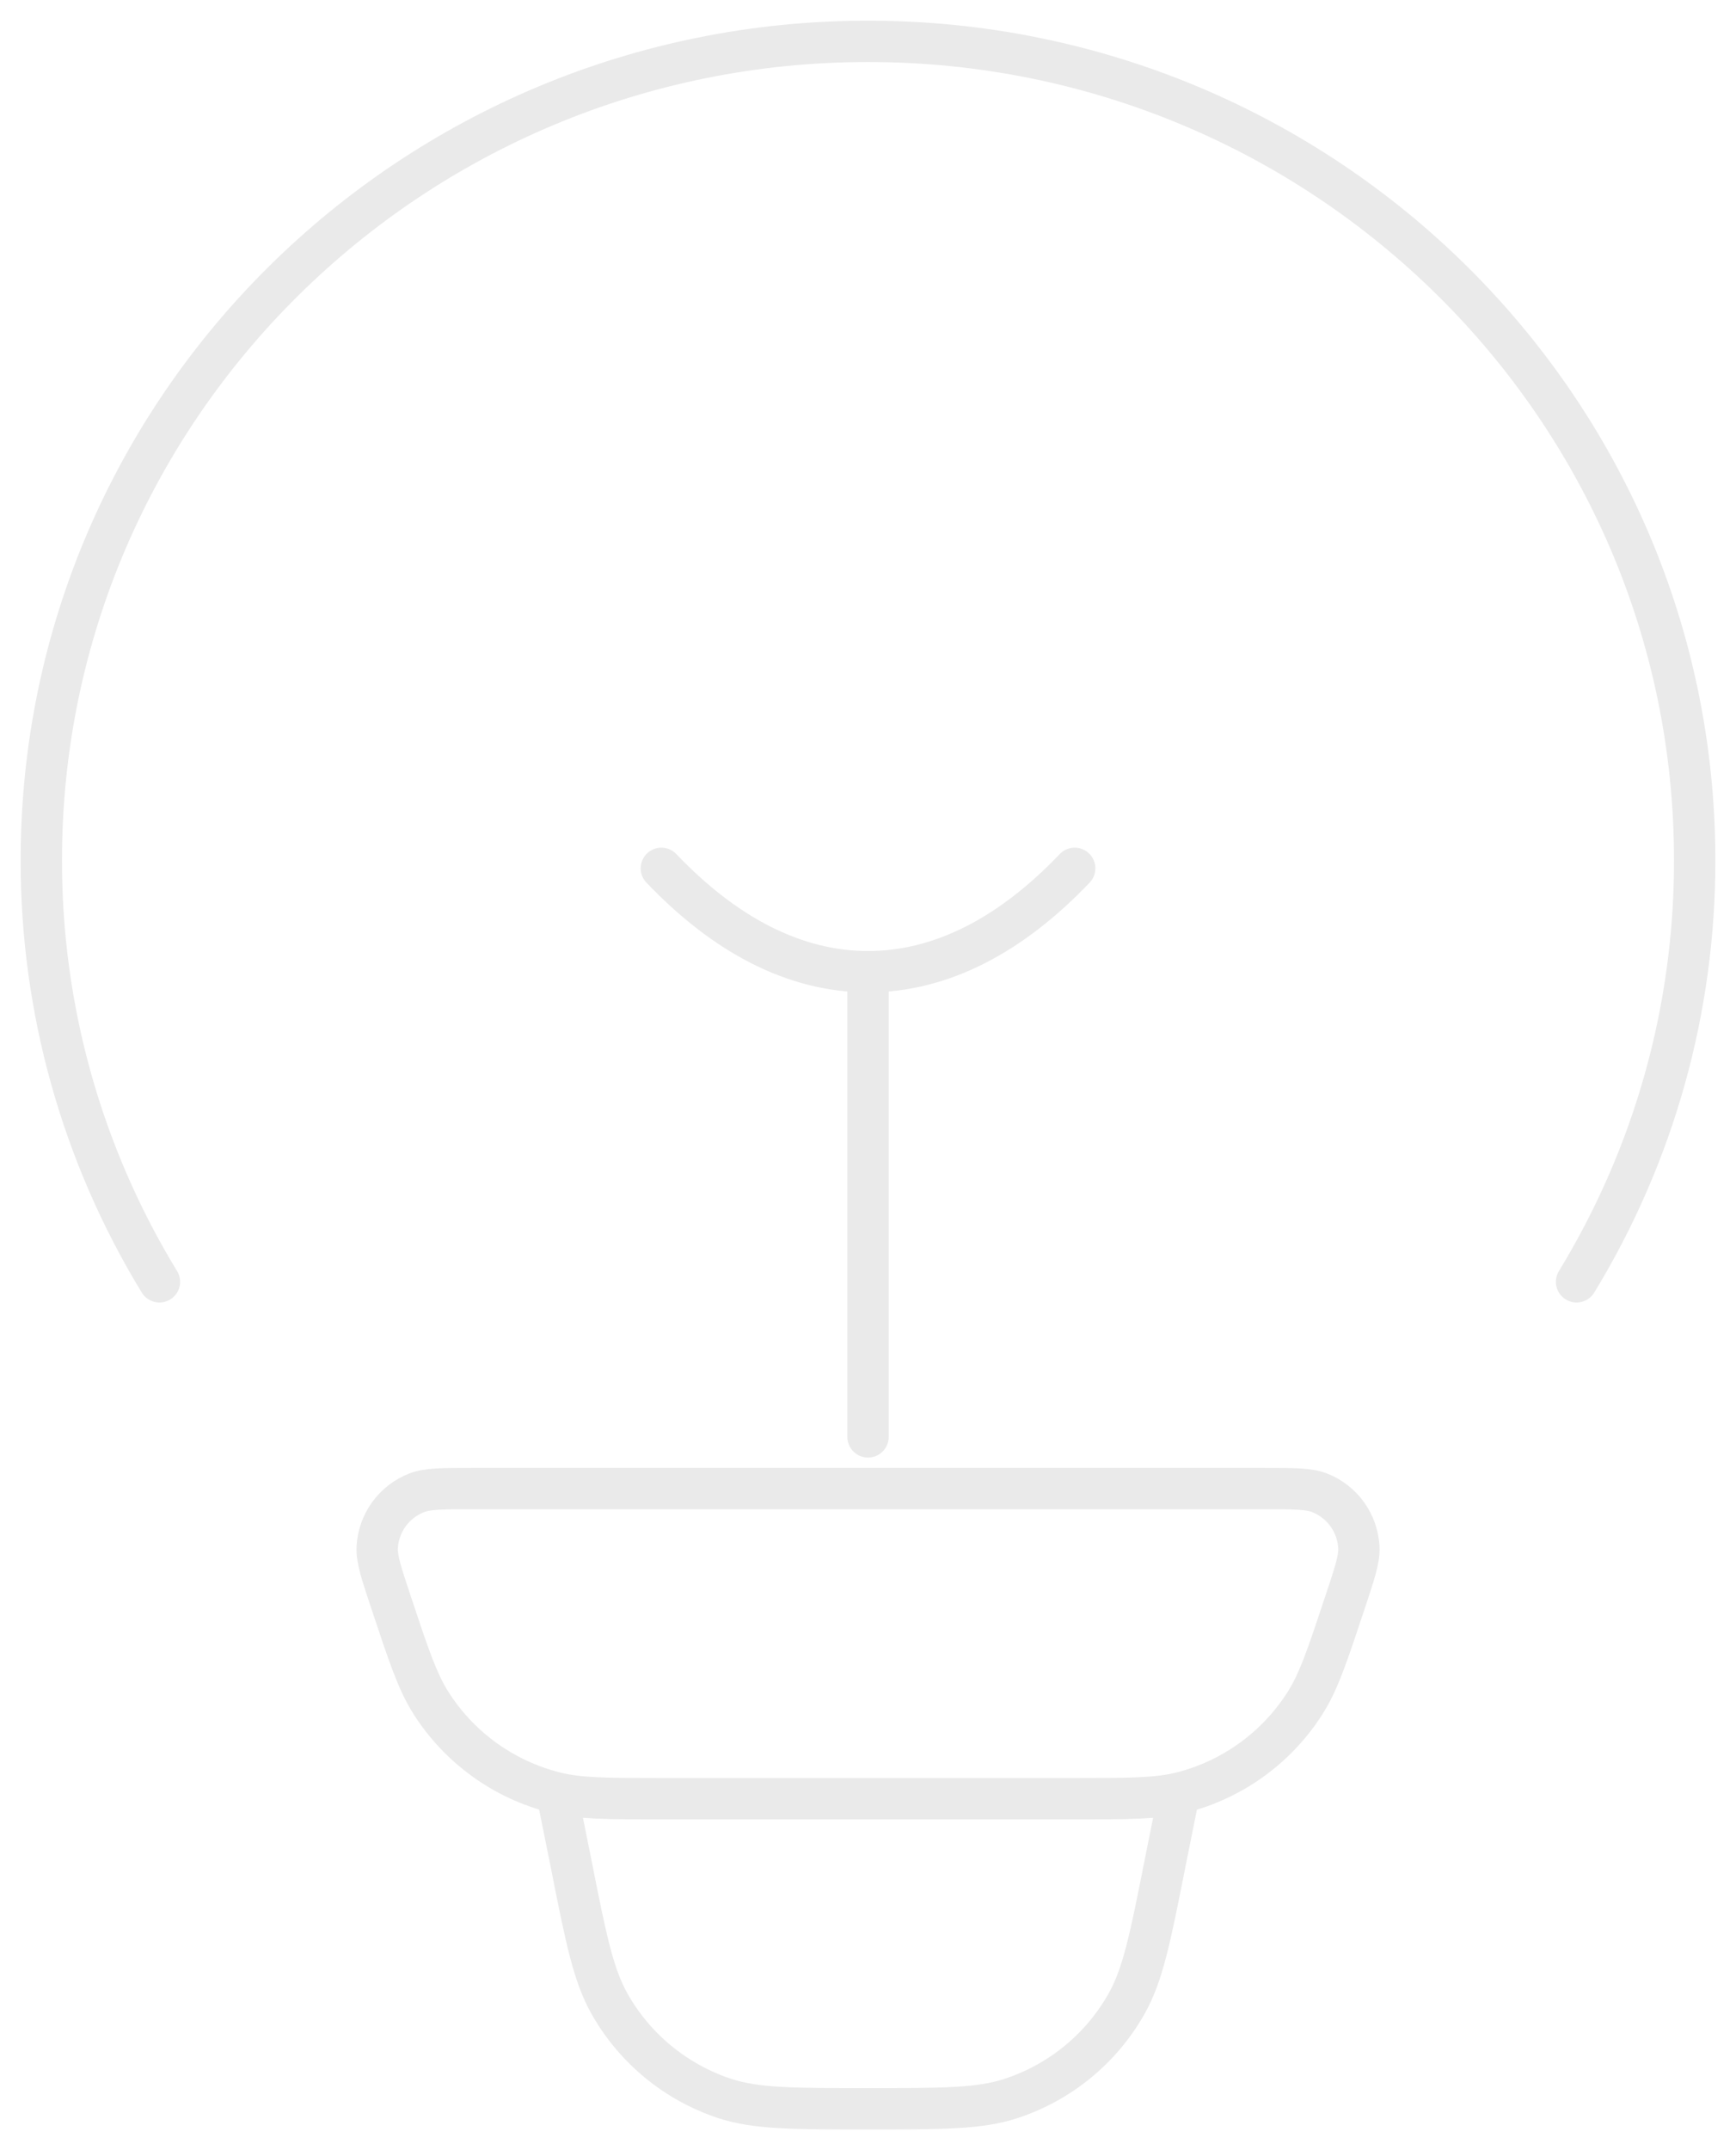 <svg width="63" height="78" viewBox="0 0 63 78" fill="none" xmlns="http://www.w3.org/2000/svg">
<path d="M5.786 46.5C2.973 41.892 1.489 36.595 1.5 31.196C1.5 14.794 14.933 1.5 31.5 1.5C48.068 1.5 61.5 14.794 61.5 31.196C61.511 36.595 60.028 41.892 57.214 46.5" stroke="#EAEAEA" stroke-width="1.5" stroke-linecap="round" stroke-linejoin="round"/>
<path d="M39.001 31.5C36.703 33.911 34.168 35.25 31.501 35.25M31.501 35.25C28.835 35.25 26.3 33.911 24.001 31.5M31.501 35.25V52.125M42.751 65.25L42.264 67.676C41.739 70.328 41.473 71.651 40.876 72.701C39.958 74.32 38.47 75.538 36.703 76.121C35.559 76.5 34.201 76.5 31.501 76.5C28.801 76.5 27.444 76.5 26.3 76.125C24.532 75.541 23.044 74.321 22.126 72.701C21.53 71.651 21.264 70.328 20.739 67.676L20.251 65.25M14.188 58.117C13.843 57.083 13.67 56.561 13.689 56.141C13.71 55.707 13.857 55.288 14.111 54.935C14.365 54.583 14.716 54.311 15.121 54.154C15.511 54 16.059 54 17.146 54H45.856C46.948 54 47.491 54 47.881 54.15C48.287 54.308 48.639 54.58 48.893 54.933C49.147 55.287 49.293 55.706 49.314 56.141C49.333 56.561 49.16 57.079 48.815 58.117C48.178 60.034 47.859 60.994 47.368 61.77C46.34 63.392 44.73 64.559 42.868 65.029C41.975 65.25 40.97 65.25 38.956 65.25H24.046C22.033 65.25 21.024 65.25 20.135 65.025C18.274 64.556 16.663 63.391 15.635 61.77C15.144 60.994 14.825 60.034 14.188 58.117Z" stroke="#EAEAEA" stroke-width="1.5" stroke-linecap="round" stroke-linejoin="round"/>
</svg>
